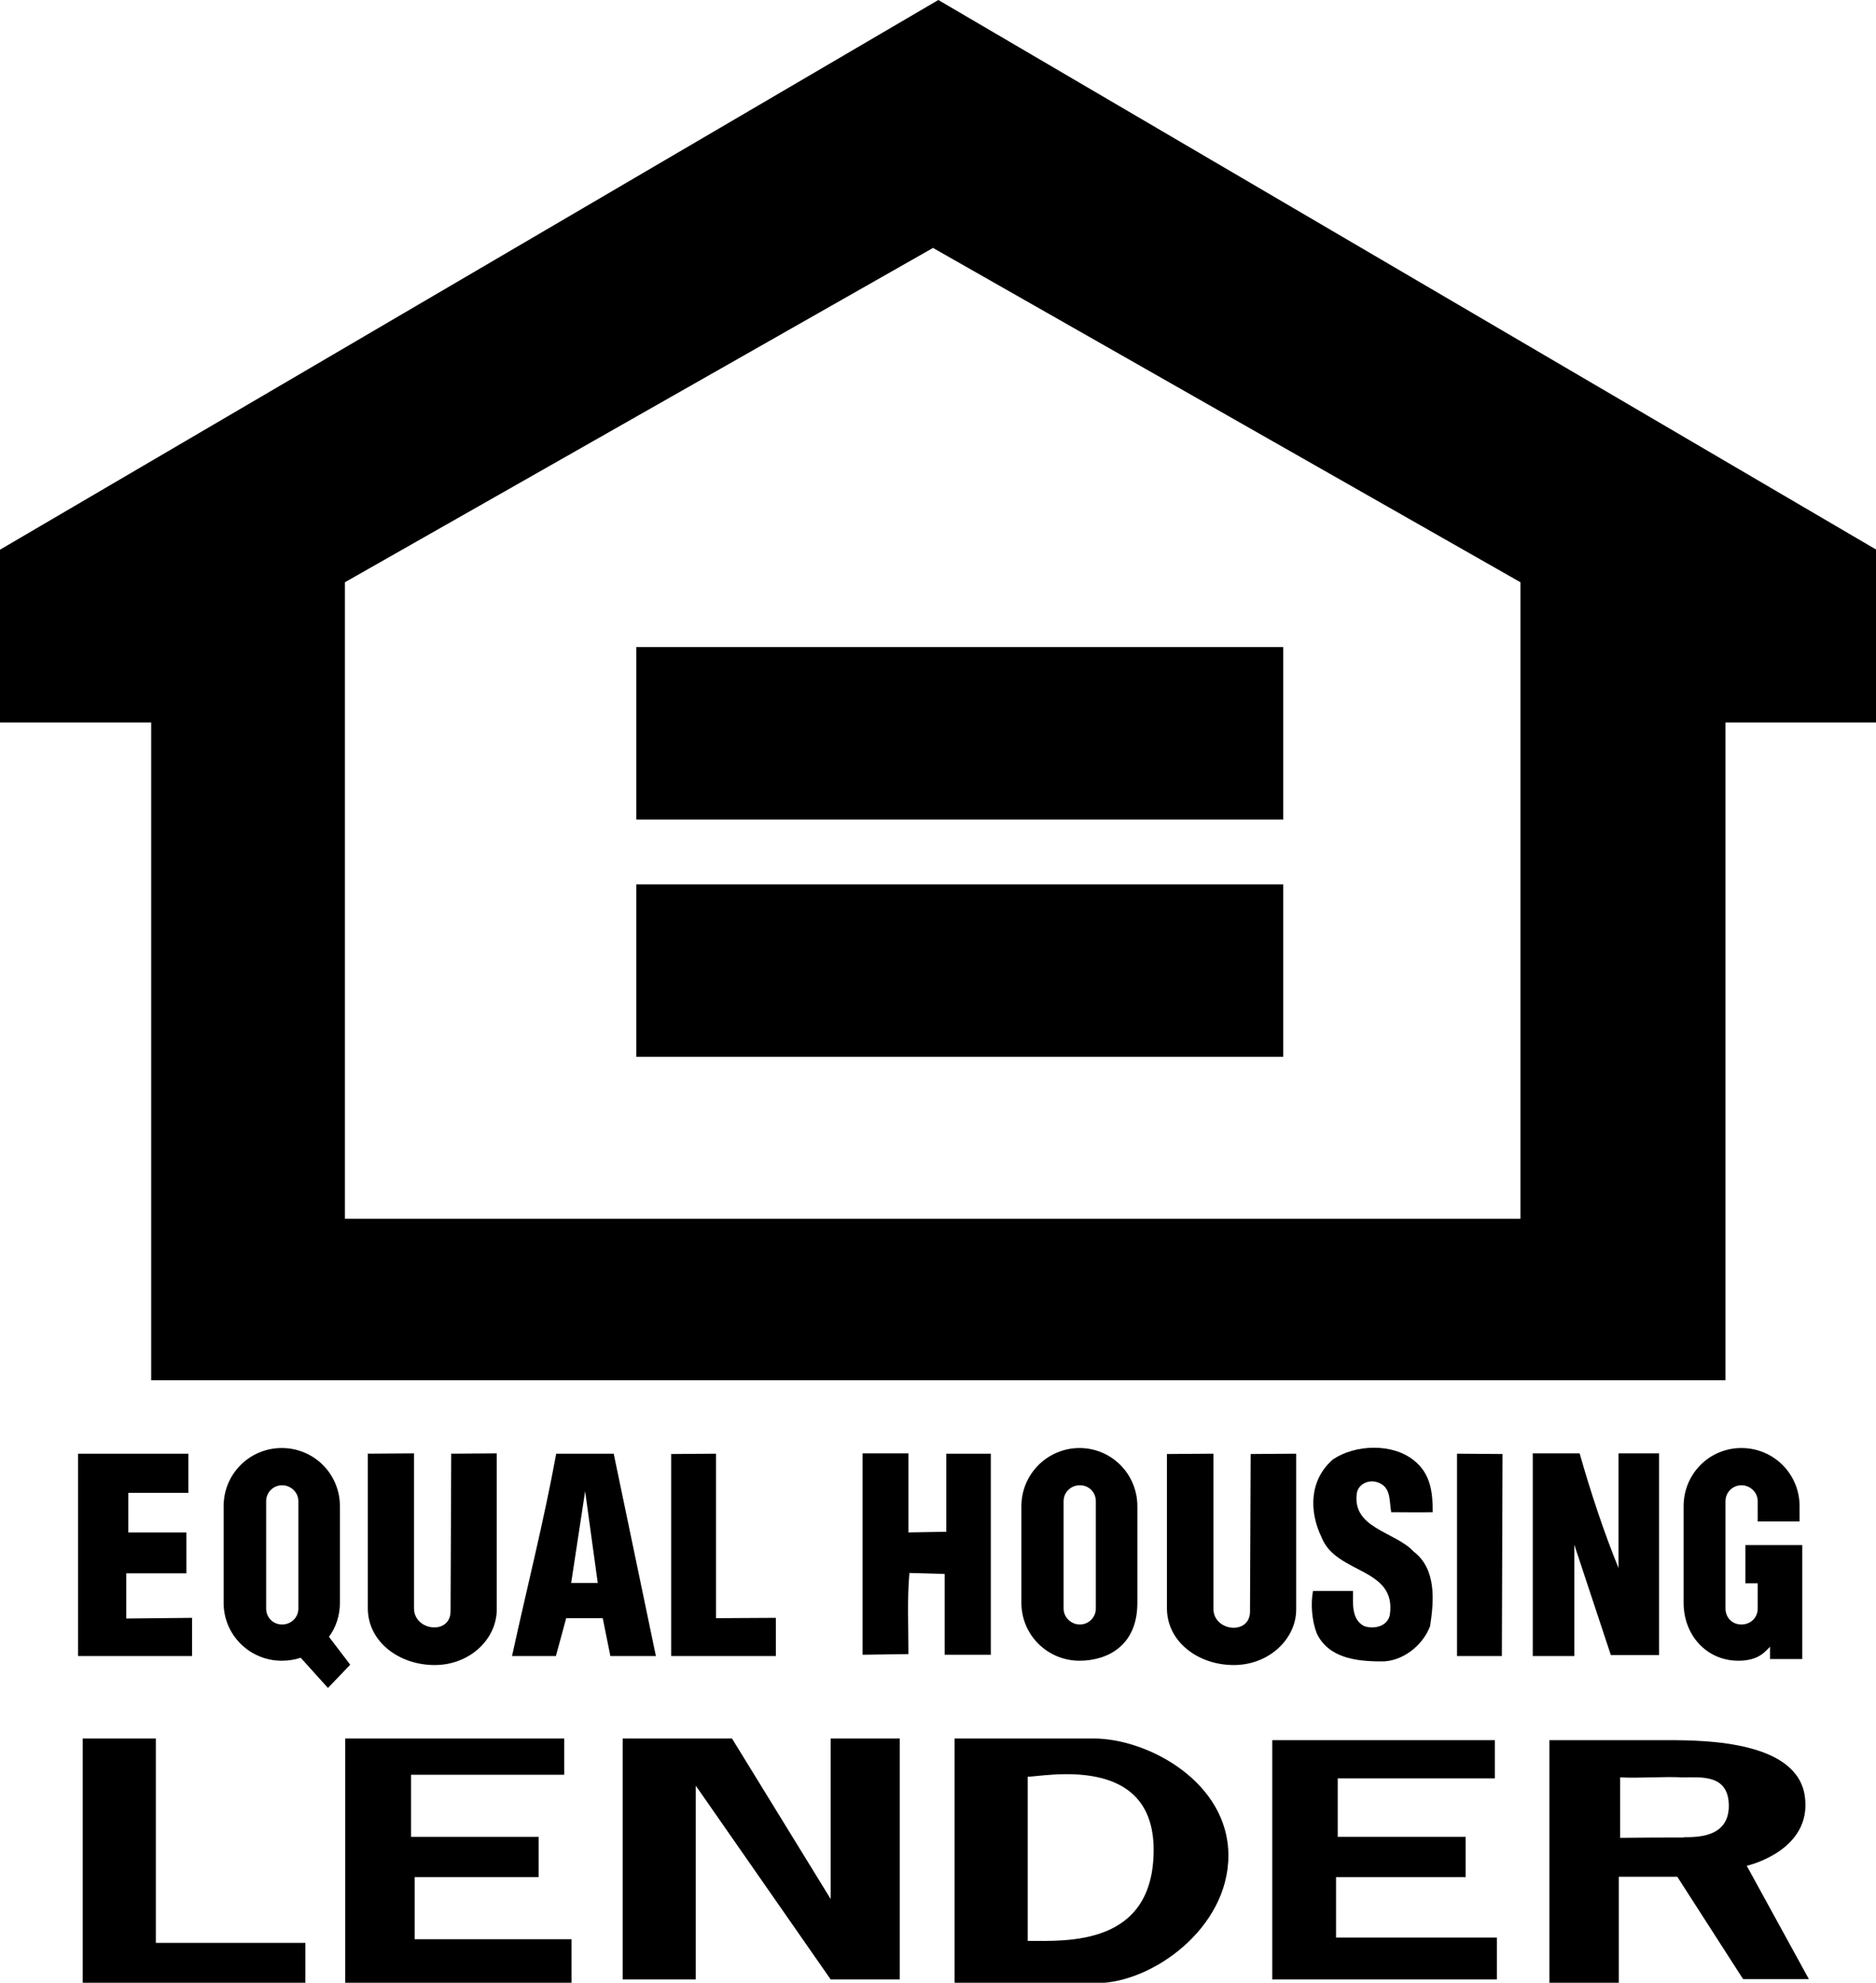 <?xml version="1.0" encoding="UTF-8"?><svg id="Layer_2" xmlns="http://www.w3.org/2000/svg" viewBox="0 0 56.46 59.66"><defs><style>.cls-1{fill-rule:evenodd;}</style></defs><g id="extras"><rect x="19.15" y="19.47" width="19.47" height="5.19"/><rect x="19.15" y="26.61" width="19.47" height="5.19"/><path class="cls-1" d="m39.52,47.85c-.08.4-.04.91.11,1.3.35.73,1.17.84,1.93.84.61.02,1.25-.45,1.48-1.06.12-.77.19-1.72-.49-2.24-.56-.61-1.89-.7-1.71-1.79.07-.28.41-.41.69-.27.34.16.28.56.34.87.34,0,.89.01,1.25,0,0-.59-.06-1.16-.57-1.56-.64-.52-1.76-.48-2.43-.03-.7.6-.74,1.54-.34,2.36.44,1.1,2.25.89,2.05,2.31-.06.35-.46.45-.77.35-.39-.2-.34-.67-.34-1.06h-1.21Z"/><polygon class="cls-1" points="43.85 49.83 45.2 49.83 45.22 43.75 43.85 43.74 43.85 49.83"/><path class="cls-1" d="m47.38,46.48l1.1,3.32h1.45s0-6.07,0-6.07h-1.22s0,3.45,0,3.45c-.44-1.08-.84-2.29-1.17-3.45h-1.41v6.1h1.25s0-3.35,0-3.35Z"/><path class="cls-1" d="m5.79,48.68l-1.99.02v-1.36h1.81v-1.23h-1.75v-1.19h1.81s0-1.18,0-1.18h-3.32v6.09s3.43,0,3.43,0v-1.16Z"/><path class="cls-1" d="m11.07,43.75v4.64c0,1.01.94,1.71,2.01,1.71s1.87-.79,1.87-1.67v-4.7s-1.37.01-1.37.01l-.02,4.74c0,.72-1.09.6-1.1-.08v-4.67s-1.4.01-1.4.01Z"/><polygon class="cls-1" points="20.2 43.75 20.2 49.83 23.35 49.83 23.35 48.68 21.55 48.69 21.55 43.74 20.2 43.75"/><path class="cls-1" d="m29.82,49.8v-6.06h-1.34v2.35l-1.14.02v-2.38h-1.38v6.06l1.38-.02c0-.9-.04-1.65.03-2.44l1.06.03v2.43h1.38Z"/><polygon class="cls-1" points="4.69 52.31 2.49 52.31 2.49 59.66 9.19 59.66 9.19 58.46 4.69 58.46 4.69 52.31"/><polygon class="cls-1" points="12.48 56.48 16.21 56.48 16.21 55.27 12.37 55.27 12.37 53.4 16.98 53.4 16.98 52.31 10.39 52.31 10.39 59.66 17.2 59.66 17.2 58.35 12.48 58.35 12.48 56.48"/><polygon class="cls-1" points="25 57.14 22.03 52.31 18.74 52.31 18.74 59.56 20.94 59.56 20.94 53.73 25 59.56 27.08 59.56 27.08 52.31 25 52.31 25 57.14"/><polygon class="cls-1" points="40.21 56.48 44.11 56.48 44.11 55.27 40.26 55.27 40.26 53.51 44.99 53.51 44.99 52.36 38.29 52.36 38.29 59.56 45.05 59.56 45.05 58.3 40.21 58.3 40.21 56.48"/><path class="cls-1" d="m54.32,54.06c-.22-1.65-2.91-1.7-4.12-1.7h-3.57v7.3h2.09v-3.19h1.76l1.98,3.08h1.98l-1.87-3.41s1.97-.44,1.75-2.08Zm-3.65,1.23c-.54,0-1.22,0-1.91.01v-1.82c.61.03,1.28-.03,1.89,0,.55,0,1.38-.1,1.38.86s-.98.94-1.36.94Z"/><path class="cls-1" d="m32.91,52.31h-4.18v7.36h4.28c1.65,0,3.96-1.64,3.96-3.84s-2.41-3.52-4.06-3.52Zm-1.98,6.09v-4.94c.49,0,3.79-.71,3.79,2.2s-2.63,2.74-3.79,2.74Z"/><path class="cls-1" d="m39.01,48.44v-4.7s-1.37.01-1.37.01l-.02,4.74c0,.72-1.1.6-1.1-.08v-4.67s-1.4.01-1.4.01v4.64c0,1.01.94,1.71,2.01,1.71s1.88-.79,1.88-1.67Z"/><path class="cls-1" d="m9.9,49.25c.21-.28.33-.64.33-1.02v-2.91c0-.97-.78-1.75-1.75-1.75s-1.75.78-1.75,1.75v2.91c0,.96.78,1.74,1.75,1.74.2,0,.39-.03.57-.09l.82.91.67-.7-.64-.84Zm-.92-.85c0,.27-.22.48-.49.48s-.48-.21-.48-.48v-3.23c0-.27.22-.48.48-.48s.49.21.49.48v3.23Z"/><path class="cls-1" d="m34.23,48.23v-2.91c0-.97-.78-1.75-1.74-1.75s-1.75.78-1.75,1.75v2.91c0,.96.78,1.74,1.75,1.74.8,0,1.74-.42,1.74-1.74Zm-2.22.17v-3.23c0-.27.22-.48.49-.48s.48.21.48.48v3.23c0,.27-.22.48-.48.48s-.49-.21-.49-.48Z"/><path class="cls-1" d="m54.16,45.78v-.46c0-.97-.78-1.75-1.75-1.75s-1.74.78-1.74,1.75v2.91c0,.96.68,1.74,1.65,1.74.63,0,.82-.3.95-.42v.37h.97v-1.69s0-1.74,0-1.74h-1.71v1.15h.37v.76c0,.27-.21.48-.49.48s-.48-.21-.48-.48v-3.23c0-.27.22-.48.48-.48s.49.21.49.48v.61h1.25Z"/><path class="cls-1" d="m28.24,0L0,16.54v5.2h4.55v19.79h47.38v-19.79h4.54v-5.2L28.24,0Zm17.52,36.67H10.38v-19.15L28.08,7.46l17.68,10.06v19.15Z"/><path class="cls-1" d="m18.48,43.74h-1.74c-.38,2.07-.89,4.07-1.33,6.09h1.32l.31-1.14h1.1l.23,1.14h1.37l-1.27-6.09Zm-1.29,3.89l.42-2.76.38,2.76h-.79Z"/></g></svg>